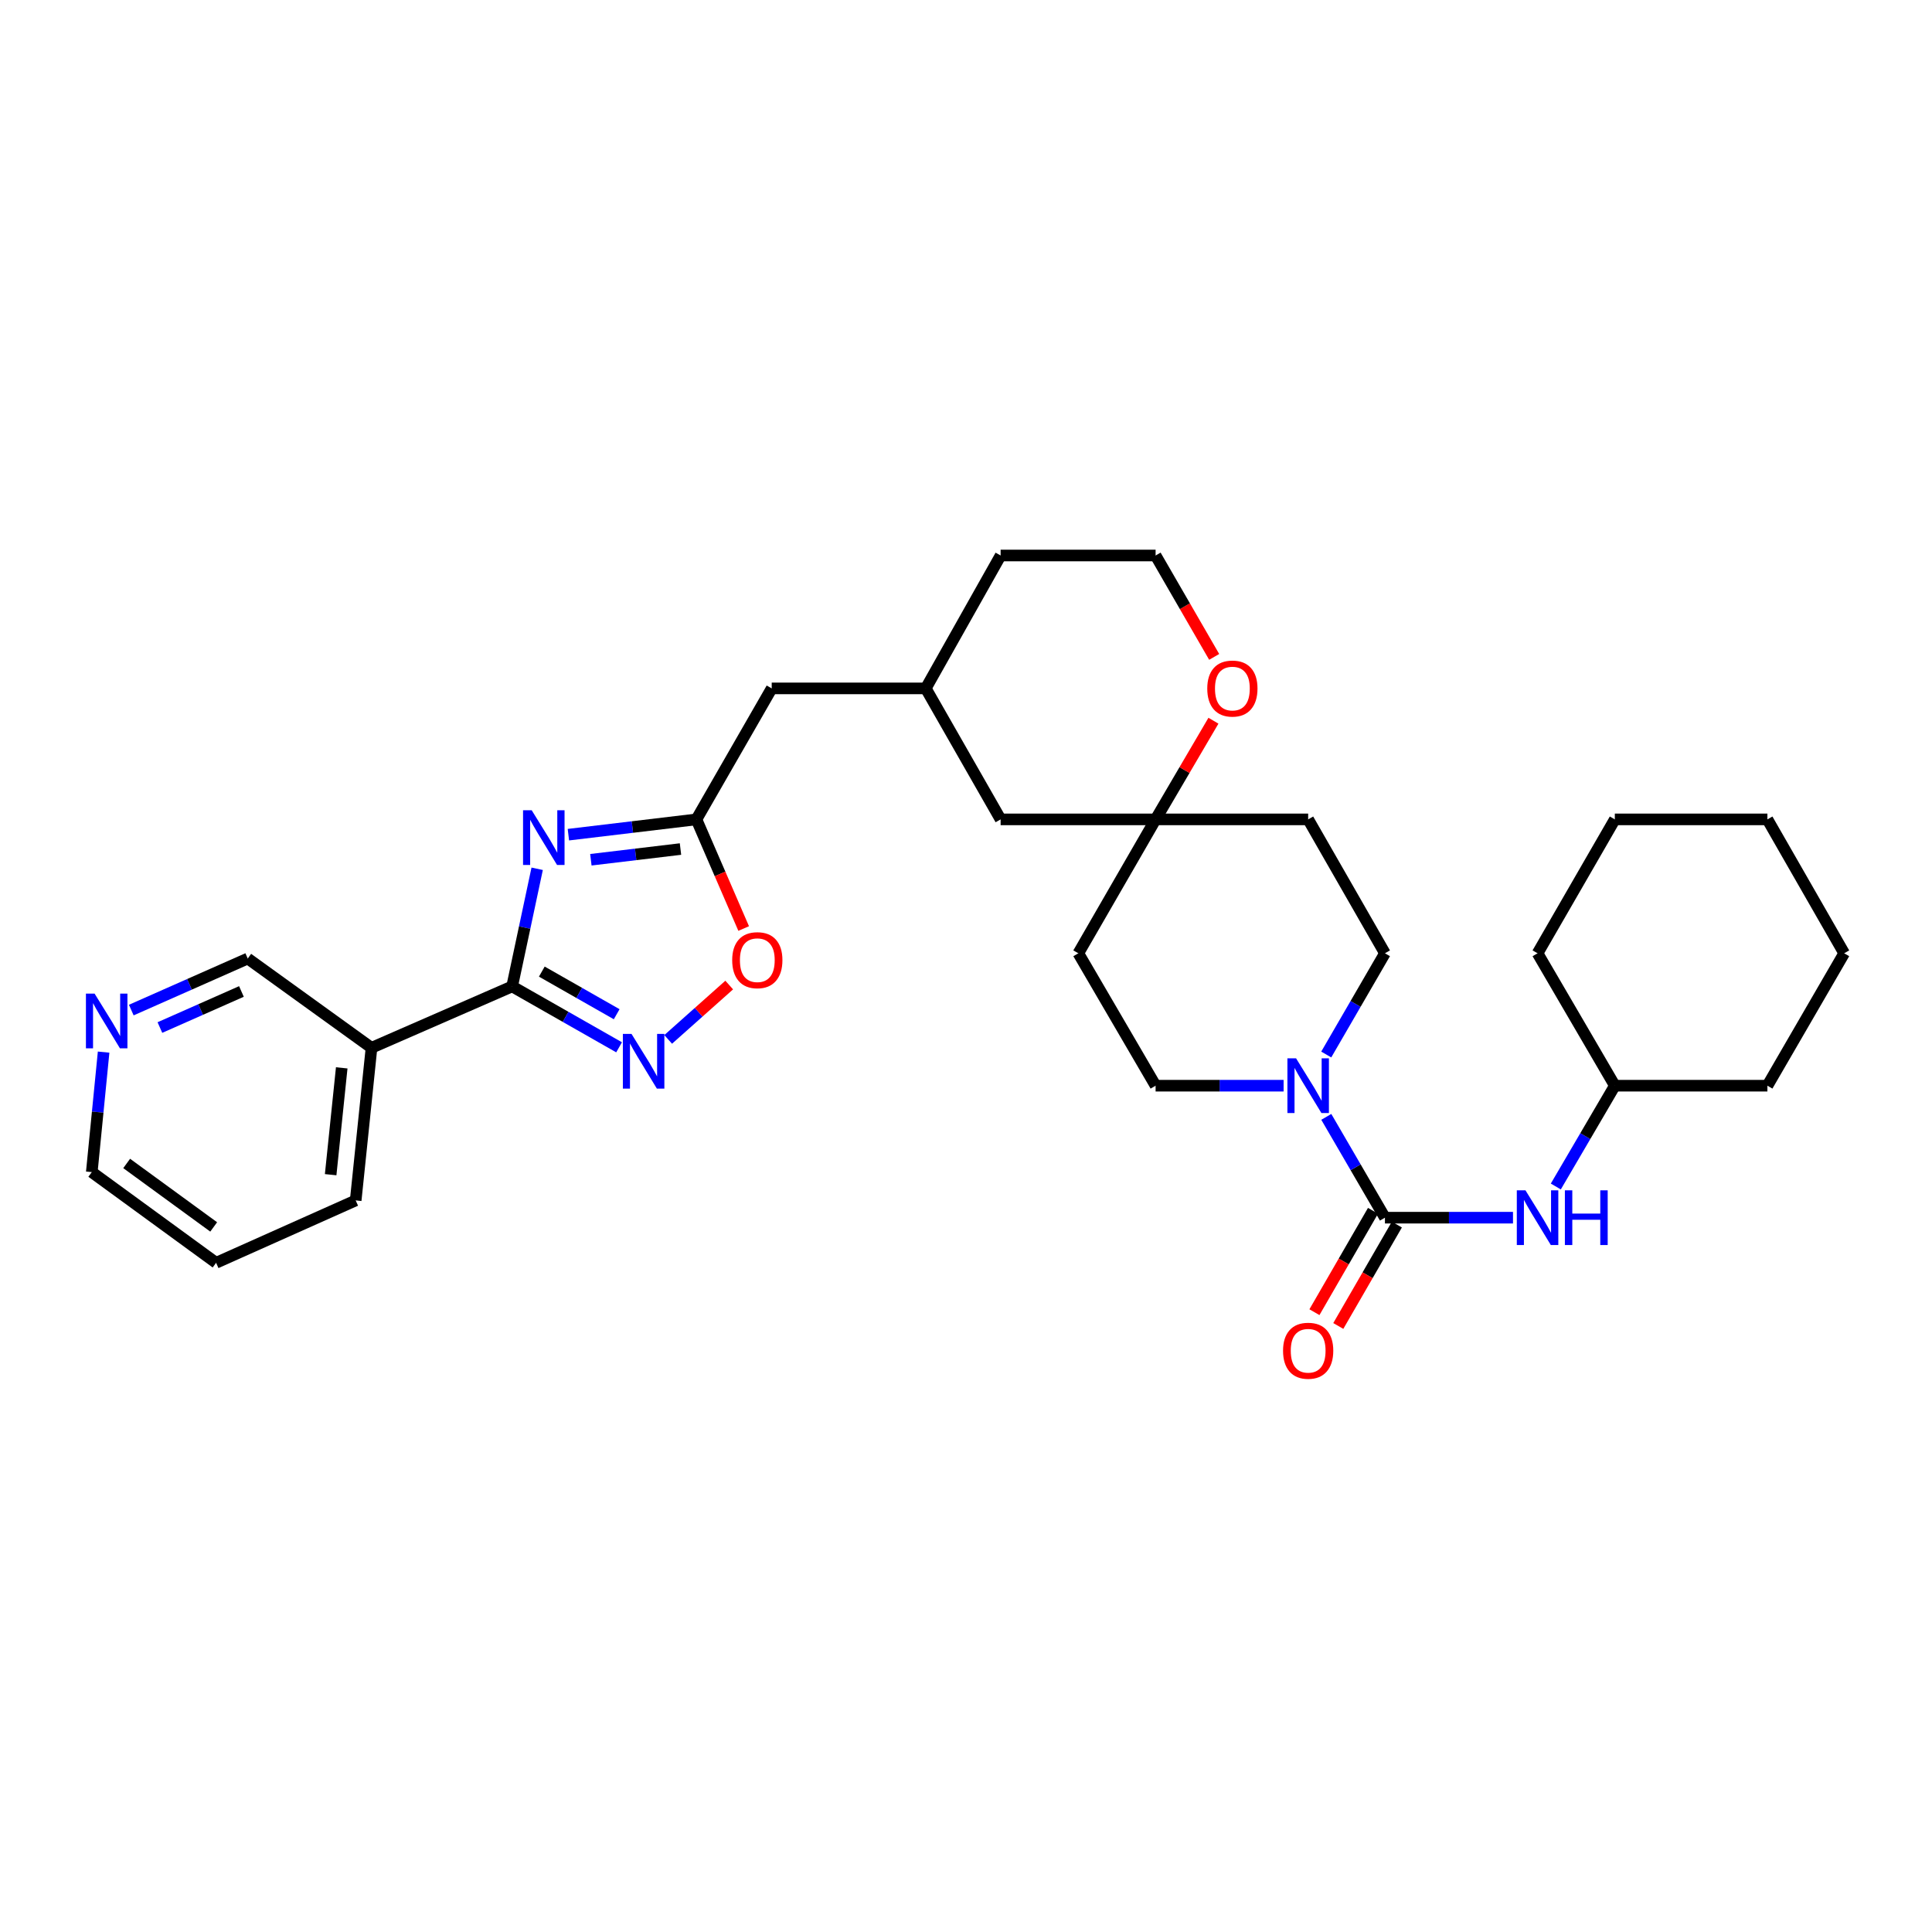 <?xml version='1.0' encoding='iso-8859-1'?>
<svg version='1.1' baseProfile='full'
              xmlns='http://www.w3.org/2000/svg'
                      xmlns:rdkit='http://www.rdkit.org/xml'
                      xmlns:xlink='http://www.w3.org/1999/xlink'
                  xml:space='preserve'
width='1000px' height='1000px' viewBox='0 0 1000 1000'>
<!-- END OF HEADER -->
<rect style='opacity:1.0;fill:#FFFFFF;stroke:none' width='1000' height='1000' x='0' y='0'> </rect>
<path class='bond-0' d='M 278.038,449.679 L 271.561,480.122' style='fill:none;fill-rule:evenodd;stroke:#0000FF;stroke-width:6px;stroke-linecap:butt;stroke-linejoin:miter;stroke-opacity:1' />
<path class='bond-0' d='M 271.561,480.122 L 265.083,510.566' style='fill:none;fill-rule:evenodd;stroke:#000000;stroke-width:6px;stroke-linecap:butt;stroke-linejoin:miter;stroke-opacity:1' />
<path class='bond-4' d='M 294.199,432.03 L 327.333,428.071' style='fill:none;fill-rule:evenodd;stroke:#0000FF;stroke-width:6px;stroke-linecap:butt;stroke-linejoin:miter;stroke-opacity:1' />
<path class='bond-4' d='M 327.333,428.071 L 360.467,424.113' style='fill:none;fill-rule:evenodd;stroke:#000000;stroke-width:6px;stroke-linecap:butt;stroke-linejoin:miter;stroke-opacity:1' />
<path class='bond-4' d='M 305.831,445.005 L 329.025,442.234' style='fill:none;fill-rule:evenodd;stroke:#0000FF;stroke-width:6px;stroke-linecap:butt;stroke-linejoin:miter;stroke-opacity:1' />
<path class='bond-4' d='M 329.025,442.234 L 352.219,439.463' style='fill:none;fill-rule:evenodd;stroke:#000000;stroke-width:6px;stroke-linecap:butt;stroke-linejoin:miter;stroke-opacity:1' />
<path class='bond-2' d='M 265.083,510.566 L 292.761,526.326' style='fill:none;fill-rule:evenodd;stroke:#000000;stroke-width:6px;stroke-linecap:butt;stroke-linejoin:miter;stroke-opacity:1' />
<path class='bond-2' d='M 292.761,526.326 L 320.438,542.085' style='fill:none;fill-rule:evenodd;stroke:#0000FF;stroke-width:6px;stroke-linecap:butt;stroke-linejoin:miter;stroke-opacity:1' />
<path class='bond-2' d='M 280.444,502.899 L 299.818,513.93' style='fill:none;fill-rule:evenodd;stroke:#000000;stroke-width:6px;stroke-linecap:butt;stroke-linejoin:miter;stroke-opacity:1' />
<path class='bond-2' d='M 299.818,513.93 L 319.193,524.962' style='fill:none;fill-rule:evenodd;stroke:#0000FF;stroke-width:6px;stroke-linecap:butt;stroke-linejoin:miter;stroke-opacity:1' />
<path class='bond-6' d='M 265.083,510.566 L 192.291,542.342' style='fill:none;fill-rule:evenodd;stroke:#000000;stroke-width:6px;stroke-linecap:butt;stroke-linejoin:miter;stroke-opacity:1' />
<path class='bond-1' d='M 716.843,630.269 L 701.666,604.18' style='fill:none;fill-rule:evenodd;stroke:#000000;stroke-width:6px;stroke-linecap:butt;stroke-linejoin:miter;stroke-opacity:1' />
<path class='bond-1' d='M 701.666,604.18 L 686.489,578.09' style='fill:none;fill-rule:evenodd;stroke:#0000FF;stroke-width:6px;stroke-linecap:butt;stroke-linejoin:miter;stroke-opacity:1' />
<path class='bond-7' d='M 716.843,630.269 L 749.983,630.269' style='fill:none;fill-rule:evenodd;stroke:#000000;stroke-width:6px;stroke-linecap:butt;stroke-linejoin:miter;stroke-opacity:1' />
<path class='bond-7' d='M 749.983,630.269 L 783.124,630.269' style='fill:none;fill-rule:evenodd;stroke:#0000FF;stroke-width:6px;stroke-linecap:butt;stroke-linejoin:miter;stroke-opacity:1' />
<path class='bond-9' d='M 710.667,626.702 L 695.507,652.944' style='fill:none;fill-rule:evenodd;stroke:#000000;stroke-width:6px;stroke-linecap:butt;stroke-linejoin:miter;stroke-opacity:1' />
<path class='bond-9' d='M 695.507,652.944 L 680.347,679.186' style='fill:none;fill-rule:evenodd;stroke:#FF0000;stroke-width:6px;stroke-linecap:butt;stroke-linejoin:miter;stroke-opacity:1' />
<path class='bond-9' d='M 723.018,633.837 L 707.858,660.079' style='fill:none;fill-rule:evenodd;stroke:#000000;stroke-width:6px;stroke-linecap:butt;stroke-linejoin:miter;stroke-opacity:1' />
<path class='bond-9' d='M 707.858,660.079 L 692.698,686.321' style='fill:none;fill-rule:evenodd;stroke:#FF0000;stroke-width:6px;stroke-linecap:butt;stroke-linejoin:miter;stroke-opacity:1' />
<path class='bond-31' d='M 345.846,537.995 L 361.642,523.927' style='fill:none;fill-rule:evenodd;stroke:#0000FF;stroke-width:6px;stroke-linecap:butt;stroke-linejoin:miter;stroke-opacity:1' />
<path class='bond-31' d='M 361.642,523.927 L 377.437,509.859' style='fill:none;fill-rule:evenodd;stroke:#FF0000;stroke-width:6px;stroke-linecap:butt;stroke-linejoin:miter;stroke-opacity:1' />
<path class='bond-3' d='M 686.462,545.814 L 701.652,519.616' style='fill:none;fill-rule:evenodd;stroke:#0000FF;stroke-width:6px;stroke-linecap:butt;stroke-linejoin:miter;stroke-opacity:1' />
<path class='bond-3' d='M 701.652,519.616 L 716.843,493.418' style='fill:none;fill-rule:evenodd;stroke:#000000;stroke-width:6px;stroke-linecap:butt;stroke-linejoin:miter;stroke-opacity:1' />
<path class='bond-34' d='M 664.389,561.954 L 631.263,561.954' style='fill:none;fill-rule:evenodd;stroke:#0000FF;stroke-width:6px;stroke-linecap:butt;stroke-linejoin:miter;stroke-opacity:1' />
<path class='bond-34' d='M 631.263,561.954 L 598.138,561.954' style='fill:none;fill-rule:evenodd;stroke:#000000;stroke-width:6px;stroke-linecap:butt;stroke-linejoin:miter;stroke-opacity:1' />
<path class='bond-5' d='M 360.467,424.113 L 372.695,452.357' style='fill:none;fill-rule:evenodd;stroke:#000000;stroke-width:6px;stroke-linecap:butt;stroke-linejoin:miter;stroke-opacity:1' />
<path class='bond-5' d='M 372.695,452.357 L 384.923,480.601' style='fill:none;fill-rule:evenodd;stroke:#FF0000;stroke-width:6px;stroke-linecap:butt;stroke-linejoin:miter;stroke-opacity:1' />
<path class='bond-16' d='M 360.467,424.113 L 399.438,356.313' style='fill:none;fill-rule:evenodd;stroke:#000000;stroke-width:6px;stroke-linecap:butt;stroke-linejoin:miter;stroke-opacity:1' />
<path class='bond-19' d='M 192.291,542.342 L 128.232,496.136' style='fill:none;fill-rule:evenodd;stroke:#000000;stroke-width:6px;stroke-linecap:butt;stroke-linejoin:miter;stroke-opacity:1' />
<path class='bond-22' d='M 192.291,542.342 L 184.105,621.339' style='fill:none;fill-rule:evenodd;stroke:#000000;stroke-width:6px;stroke-linecap:butt;stroke-linejoin:miter;stroke-opacity:1' />
<path class='bond-22' d='M 176.876,552.721 L 171.146,608.019' style='fill:none;fill-rule:evenodd;stroke:#000000;stroke-width:6px;stroke-linecap:butt;stroke-linejoin:miter;stroke-opacity:1' />
<path class='bond-20' d='M 805.287,614.13 L 820.56,588.042' style='fill:none;fill-rule:evenodd;stroke:#0000FF;stroke-width:6px;stroke-linecap:butt;stroke-linejoin:miter;stroke-opacity:1' />
<path class='bond-20' d='M 820.56,588.042 L 835.833,561.954' style='fill:none;fill-rule:evenodd;stroke:#000000;stroke-width:6px;stroke-linecap:butt;stroke-linejoin:miter;stroke-opacity:1' />
<path class='bond-8' d='M 598.138,424.113 L 517.921,424.113' style='fill:none;fill-rule:evenodd;stroke:#000000;stroke-width:6px;stroke-linecap:butt;stroke-linejoin:miter;stroke-opacity:1' />
<path class='bond-13' d='M 598.138,424.113 L 558.144,493.418' style='fill:none;fill-rule:evenodd;stroke:#000000;stroke-width:6px;stroke-linecap:butt;stroke-linejoin:miter;stroke-opacity:1' />
<path class='bond-14' d='M 598.138,424.113 L 677.103,424.113' style='fill:none;fill-rule:evenodd;stroke:#000000;stroke-width:6px;stroke-linecap:butt;stroke-linejoin:miter;stroke-opacity:1' />
<path class='bond-33' d='M 598.138,424.113 L 613.106,398.575' style='fill:none;fill-rule:evenodd;stroke:#000000;stroke-width:6px;stroke-linecap:butt;stroke-linejoin:miter;stroke-opacity:1' />
<path class='bond-33' d='M 613.106,398.575 L 628.075,373.038' style='fill:none;fill-rule:evenodd;stroke:#FF0000;stroke-width:6px;stroke-linecap:butt;stroke-linejoin:miter;stroke-opacity:1' />
<path class='bond-10' d='M 716.843,493.418 L 677.103,424.113' style='fill:none;fill-rule:evenodd;stroke:#000000;stroke-width:6px;stroke-linecap:butt;stroke-linejoin:miter;stroke-opacity:1' />
<path class='bond-11' d='M 598.138,561.954 L 558.144,493.418' style='fill:none;fill-rule:evenodd;stroke:#000000;stroke-width:6px;stroke-linecap:butt;stroke-linejoin:miter;stroke-opacity:1' />
<path class='bond-12' d='M 628.458,340.007 L 613.298,313.765' style='fill:none;fill-rule:evenodd;stroke:#FF0000;stroke-width:6px;stroke-linecap:butt;stroke-linejoin:miter;stroke-opacity:1' />
<path class='bond-12' d='M 613.298,313.765 L 598.138,287.523' style='fill:none;fill-rule:evenodd;stroke:#000000;stroke-width:6px;stroke-linecap:butt;stroke-linejoin:miter;stroke-opacity:1' />
<path class='bond-15' d='M 67.954,522.814 L 98.093,509.475' style='fill:none;fill-rule:evenodd;stroke:#0000FF;stroke-width:6px;stroke-linecap:butt;stroke-linejoin:miter;stroke-opacity:1' />
<path class='bond-15' d='M 98.093,509.475 L 128.232,496.136' style='fill:none;fill-rule:evenodd;stroke:#000000;stroke-width:6px;stroke-linecap:butt;stroke-linejoin:miter;stroke-opacity:1' />
<path class='bond-15' d='M 82.769,531.855 L 103.866,522.518' style='fill:none;fill-rule:evenodd;stroke:#0000FF;stroke-width:6px;stroke-linecap:butt;stroke-linejoin:miter;stroke-opacity:1' />
<path class='bond-15' d='M 103.866,522.518 L 124.963,513.181' style='fill:none;fill-rule:evenodd;stroke:#000000;stroke-width:6px;stroke-linecap:butt;stroke-linejoin:miter;stroke-opacity:1' />
<path class='bond-32' d='M 53.629,544.576 L 50.568,575.631' style='fill:none;fill-rule:evenodd;stroke:#0000FF;stroke-width:6px;stroke-linecap:butt;stroke-linejoin:miter;stroke-opacity:1' />
<path class='bond-32' d='M 50.568,575.631 L 47.508,606.687' style='fill:none;fill-rule:evenodd;stroke:#000000;stroke-width:6px;stroke-linecap:butt;stroke-linejoin:miter;stroke-opacity:1' />
<path class='bond-18' d='M 399.438,356.313 L 479.172,356.313' style='fill:none;fill-rule:evenodd;stroke:#000000;stroke-width:6px;stroke-linecap:butt;stroke-linejoin:miter;stroke-opacity:1' />
<path class='bond-17' d='M 517.921,424.113 L 479.172,356.313' style='fill:none;fill-rule:evenodd;stroke:#000000;stroke-width:6px;stroke-linecap:butt;stroke-linejoin:miter;stroke-opacity:1' />
<path class='bond-24' d='M 479.172,356.313 L 517.921,287.523' style='fill:none;fill-rule:evenodd;stroke:#000000;stroke-width:6px;stroke-linecap:butt;stroke-linejoin:miter;stroke-opacity:1' />
<path class='bond-25' d='M 835.833,561.954 L 914.805,561.954' style='fill:none;fill-rule:evenodd;stroke:#000000;stroke-width:6px;stroke-linecap:butt;stroke-linejoin:miter;stroke-opacity:1' />
<path class='bond-26' d='M 835.833,561.954 L 795.839,493.418' style='fill:none;fill-rule:evenodd;stroke:#000000;stroke-width:6px;stroke-linecap:butt;stroke-linejoin:miter;stroke-opacity:1' />
<path class='bond-21' d='M 598.138,287.523 L 517.921,287.523' style='fill:none;fill-rule:evenodd;stroke:#000000;stroke-width:6px;stroke-linecap:butt;stroke-linejoin:miter;stroke-opacity:1' />
<path class='bond-27' d='M 184.105,621.339 L 111.852,653.622' style='fill:none;fill-rule:evenodd;stroke:#000000;stroke-width:6px;stroke-linecap:butt;stroke-linejoin:miter;stroke-opacity:1' />
<path class='bond-23' d='M 47.508,606.687 L 111.852,653.622' style='fill:none;fill-rule:evenodd;stroke:#000000;stroke-width:6px;stroke-linecap:butt;stroke-linejoin:miter;stroke-opacity:1' />
<path class='bond-23' d='M 65.565,602.203 L 110.606,635.058' style='fill:none;fill-rule:evenodd;stroke:#000000;stroke-width:6px;stroke-linecap:butt;stroke-linejoin:miter;stroke-opacity:1' />
<path class='bond-28' d='M 914.805,561.954 L 954.545,493.418' style='fill:none;fill-rule:evenodd;stroke:#000000;stroke-width:6px;stroke-linecap:butt;stroke-linejoin:miter;stroke-opacity:1' />
<path class='bond-29' d='M 795.839,493.418 L 835.833,424.113' style='fill:none;fill-rule:evenodd;stroke:#000000;stroke-width:6px;stroke-linecap:butt;stroke-linejoin:miter;stroke-opacity:1' />
<path class='bond-35' d='M 954.545,493.418 L 914.805,424.113' style='fill:none;fill-rule:evenodd;stroke:#000000;stroke-width:6px;stroke-linecap:butt;stroke-linejoin:miter;stroke-opacity:1' />
<path class='bond-30' d='M 835.833,424.113 L 914.805,424.113' style='fill:none;fill-rule:evenodd;stroke:#000000;stroke-width:6px;stroke-linecap:butt;stroke-linejoin:miter;stroke-opacity:1' />
<path  class='atom-0' d='M 275.21 419.39
L 284.49 434.39
Q 285.41 435.87, 286.89 438.55
Q 288.37 441.23, 288.45 441.39
L 288.45 419.39
L 292.21 419.39
L 292.21 447.71
L 288.33 447.71
L 278.37 431.31
Q 277.21 429.39, 275.97 427.19
Q 274.77 424.99, 274.41 424.31
L 274.41 447.71
L 270.73 447.71
L 270.73 419.39
L 275.21 419.39
' fill='#0000FF'/>
<path  class='atom-3' d='M 326.876 535.155
L 336.156 550.155
Q 337.076 551.635, 338.556 554.315
Q 340.036 556.995, 340.116 557.155
L 340.116 535.155
L 343.876 535.155
L 343.876 563.475
L 339.996 563.475
L 330.036 547.075
Q 328.876 545.155, 327.636 542.955
Q 326.436 540.755, 326.076 540.075
L 326.076 563.475
L 322.396 563.475
L 322.396 535.155
L 326.876 535.155
' fill='#0000FF'/>
<path  class='atom-4' d='M 670.843 547.794
L 680.123 562.794
Q 681.043 564.274, 682.523 566.954
Q 684.003 569.634, 684.083 569.794
L 684.083 547.794
L 687.843 547.794
L 687.843 576.114
L 683.963 576.114
L 674.003 559.714
Q 672.843 557.794, 671.603 555.594
Q 670.403 553.394, 670.043 552.714
L 670.043 576.114
L 666.363 576.114
L 666.363 547.794
L 670.843 547.794
' fill='#0000FF'/>
<path  class='atom-6' d='M 378.981 496.985
Q 378.981 490.185, 382.341 486.385
Q 385.701 482.585, 391.981 482.585
Q 398.261 482.585, 401.621 486.385
Q 404.981 490.185, 404.981 496.985
Q 404.981 503.865, 401.581 507.785
Q 398.181 511.665, 391.981 511.665
Q 385.741 511.665, 382.341 507.785
Q 378.981 503.905, 378.981 496.985
M 391.981 508.465
Q 396.301 508.465, 398.621 505.585
Q 400.981 502.665, 400.981 496.985
Q 400.981 491.425, 398.621 488.625
Q 396.301 485.785, 391.981 485.785
Q 387.661 485.785, 385.301 488.585
Q 382.981 491.385, 382.981 496.985
Q 382.981 502.705, 385.301 505.585
Q 387.661 508.465, 391.981 508.465
' fill='#FF0000'/>
<path  class='atom-8' d='M 789.579 616.109
L 798.859 631.109
Q 799.779 632.589, 801.259 635.269
Q 802.739 637.949, 802.819 638.109
L 802.819 616.109
L 806.579 616.109
L 806.579 644.429
L 802.699 644.429
L 792.739 628.029
Q 791.579 626.109, 790.339 623.909
Q 789.139 621.709, 788.779 621.029
L 788.779 644.429
L 785.099 644.429
L 785.099 616.109
L 789.579 616.109
' fill='#0000FF'/>
<path  class='atom-8' d='M 809.979 616.109
L 813.819 616.109
L 813.819 628.149
L 828.299 628.149
L 828.299 616.109
L 832.139 616.109
L 832.139 644.429
L 828.299 644.429
L 828.299 631.349
L 813.819 631.349
L 813.819 644.429
L 809.979 644.429
L 809.979 616.109
' fill='#0000FF'/>
<path  class='atom-10' d='M 664.103 699.139
Q 664.103 692.339, 667.463 688.539
Q 670.823 684.739, 677.103 684.739
Q 683.383 684.739, 686.743 688.539
Q 690.103 692.339, 690.103 699.139
Q 690.103 706.019, 686.703 709.939
Q 683.303 713.819, 677.103 713.819
Q 670.863 713.819, 667.463 709.939
Q 664.103 706.059, 664.103 699.139
M 677.103 710.619
Q 681.423 710.619, 683.743 707.739
Q 686.103 704.819, 686.103 699.139
Q 686.103 693.579, 683.743 690.779
Q 681.423 687.939, 677.103 687.939
Q 672.783 687.939, 670.423 690.739
Q 668.103 693.539, 668.103 699.139
Q 668.103 704.859, 670.423 707.739
Q 672.783 710.619, 677.103 710.619
' fill='#FF0000'/>
<path  class='atom-13' d='M 624.878 356.393
Q 624.878 349.593, 628.238 345.793
Q 631.598 341.993, 637.878 341.993
Q 644.158 341.993, 647.518 345.793
Q 650.878 349.593, 650.878 356.393
Q 650.878 363.273, 647.478 367.193
Q 644.078 371.073, 637.878 371.073
Q 631.638 371.073, 628.238 367.193
Q 624.878 363.313, 624.878 356.393
M 637.878 367.873
Q 642.198 367.873, 644.518 364.993
Q 646.878 362.073, 646.878 356.393
Q 646.878 350.833, 644.518 348.033
Q 642.198 345.193, 637.878 345.193
Q 633.558 345.193, 631.198 347.993
Q 628.878 350.793, 628.878 356.393
Q 628.878 362.113, 631.198 364.993
Q 633.558 367.873, 637.878 367.873
' fill='#FF0000'/>
<path  class='atom-16' d='M 48.958 514.291
L 58.238 529.291
Q 59.158 530.771, 60.638 533.451
Q 62.118 536.131, 62.198 536.291
L 62.198 514.291
L 65.958 514.291
L 65.958 542.611
L 62.078 542.611
L 52.118 526.211
Q 50.958 524.291, 49.718 522.091
Q 48.518 519.891, 48.158 519.211
L 48.158 542.611
L 44.478 542.611
L 44.478 514.291
L 48.958 514.291
' fill='#0000FF'/>
</svg>
